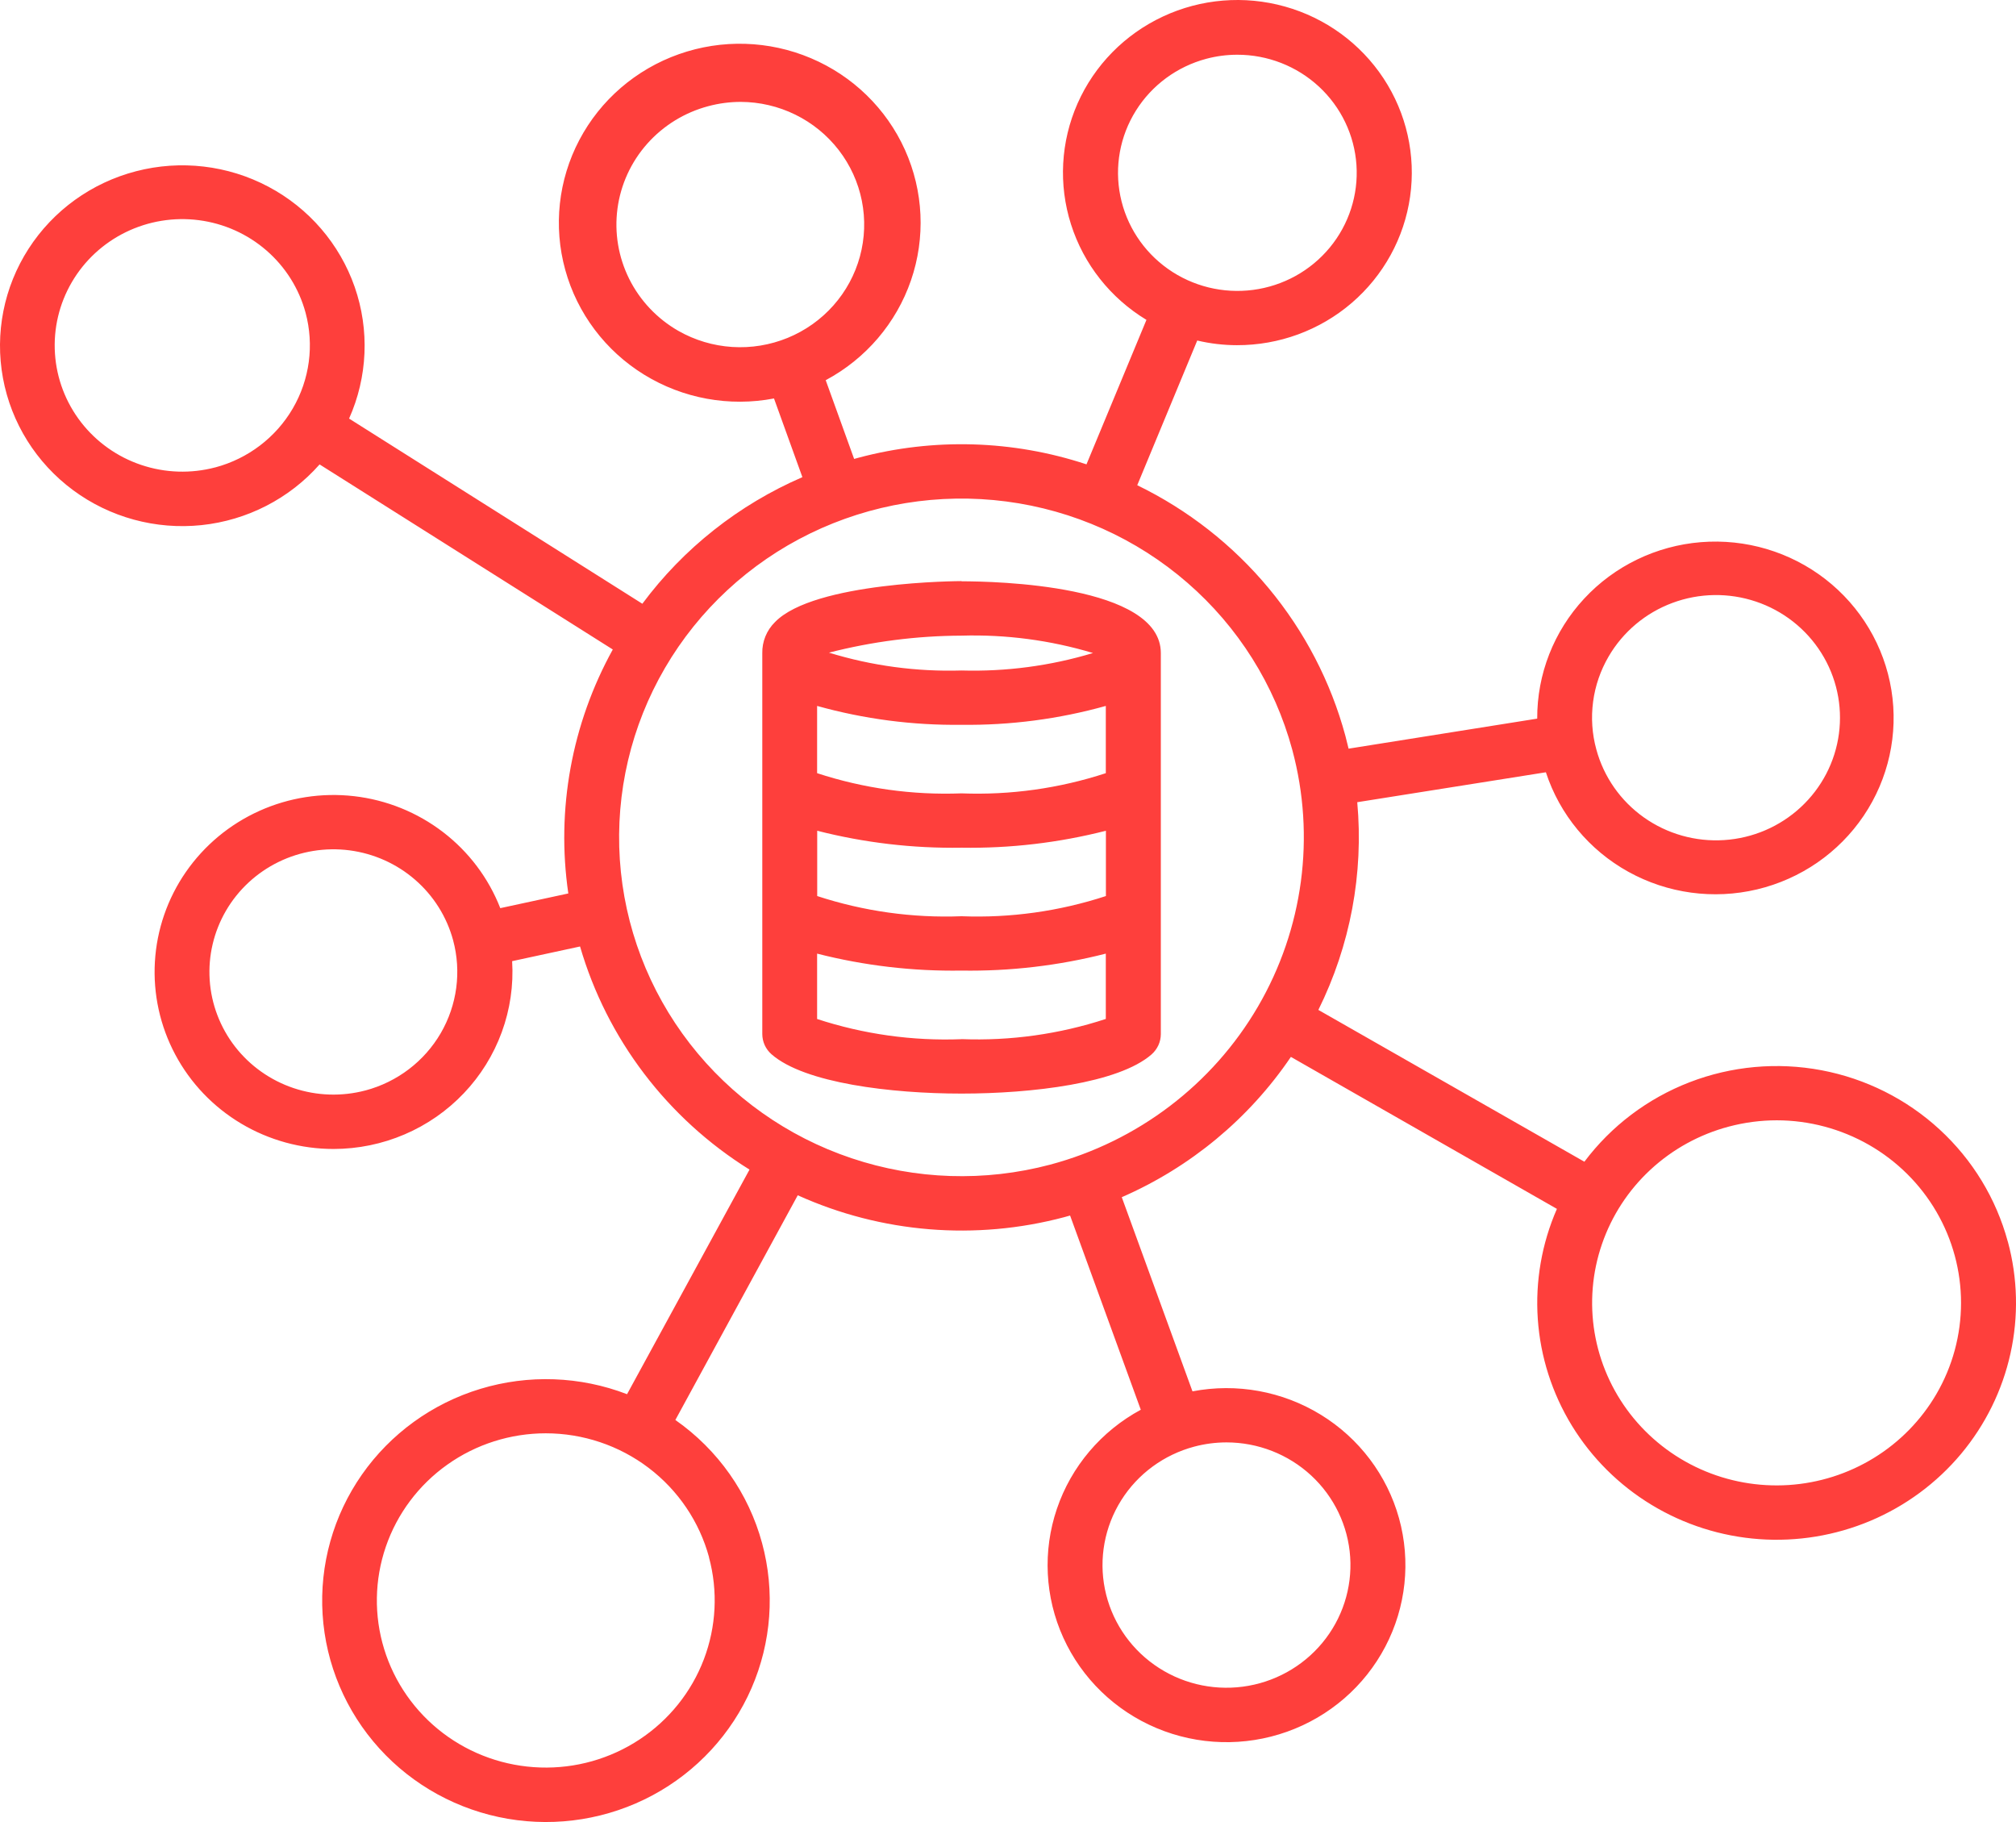 <svg xmlns="http://www.w3.org/2000/svg" width="83" height="75" viewBox="0 0 83 75" fill="none"><path d="M82.662 51.108C82.183 49.337 81.209 47.736 79.851 46.489C78.494 45.241 76.809 44.397 74.989 44.054C73.169 43.711 71.288 43.882 69.562 44.548C67.835 45.215 66.334 46.349 65.23 47.82L54.278 41.571C55.592 38.919 56.146 35.962 55.879 33.021L63.645 31.789C64.214 33.528 65.426 34.991 67.038 35.884C68.65 36.778 70.543 37.037 72.34 36.61C74.137 36.182 75.704 35.1 76.729 33.579C77.754 32.058 78.162 30.21 77.87 28.405C77.578 26.6 76.608 24.97 75.154 23.841C73.701 22.713 71.87 22.169 70.028 22.317C68.187 22.466 66.469 23.296 65.22 24.643C63.97 25.989 63.28 27.753 63.288 29.581L55.522 30.817C55.481 30.641 55.437 30.464 55.39 30.288C54.788 28.063 53.711 25.992 52.233 24.213C50.755 22.434 48.91 20.988 46.821 19.973L49.291 14.017C49.825 14.143 50.372 14.208 50.92 14.209C52.656 14.214 54.335 13.598 55.646 12.474C56.958 11.349 57.814 9.793 58.055 8.093C58.297 6.393 57.908 4.663 56.96 3.225C56.012 1.787 54.57 0.736 52.9 0.269C51.23 -0.199 49.446 -0.053 47.877 0.681C46.307 1.414 45.06 2.685 44.364 4.258C43.669 5.831 43.573 7.6 44.095 9.238C44.616 10.876 45.719 12.271 47.2 13.167L44.731 19.114C41.701 18.113 38.439 18.017 35.354 18.839L35.165 18.891L33.995 15.65C35.647 14.767 36.9 13.3 37.505 11.542C38.11 9.784 38.022 7.865 37.258 6.169C36.494 4.473 35.111 3.125 33.385 2.395C31.659 1.664 29.719 1.605 27.951 2.23C26.183 2.854 24.719 4.116 23.852 5.762C22.984 7.409 22.777 9.319 23.272 11.11C23.766 12.901 24.927 14.442 26.52 15.423C28.114 16.404 30.023 16.754 31.866 16.402L33.035 19.641C30.414 20.775 28.141 22.572 26.446 24.852L14.372 17.23C15.137 15.518 15.219 13.582 14.603 11.812C13.986 10.042 12.716 8.567 11.048 7.684C9.379 6.8 7.435 6.573 5.604 7.048C3.773 7.522 2.191 8.663 1.174 10.243C0.158 11.822 -0.218 13.723 0.122 15.565C0.462 17.407 1.493 19.054 3.008 20.176C4.523 21.298 6.411 21.812 8.293 21.616C10.175 21.419 11.913 20.527 13.158 19.117L25.229 26.735C23.537 29.798 22.894 33.322 23.398 36.777L20.597 37.382C20.114 36.145 19.298 35.061 18.237 34.249C17.176 33.437 15.912 32.926 14.579 32.773C13.247 32.62 11.898 32.829 10.677 33.379C9.456 33.929 8.411 34.798 7.653 35.893C6.895 36.988 6.454 38.267 6.377 39.592C6.3 40.916 6.59 42.237 7.216 43.41C7.842 44.584 8.78 45.566 9.929 46.25C11.079 46.935 12.395 47.296 13.736 47.295C14.741 47.294 15.735 47.09 16.657 46.695C17.579 46.301 18.409 45.724 19.098 44.999C19.786 44.276 20.317 43.42 20.659 42.485C21.001 41.55 21.146 40.556 21.085 39.564L23.881 38.96C24.988 42.765 27.471 46.035 30.858 48.144L25.816 57.389C23.885 56.647 21.758 56.569 19.777 57.17C17.797 57.77 16.079 59.014 14.9 60.699C13.722 62.384 13.152 64.413 13.282 66.458C13.412 68.503 14.235 70.445 15.618 71.971C17.001 73.496 18.863 74.516 20.904 74.866C22.945 75.216 25.046 74.875 26.867 73.899C28.688 72.922 30.124 71.367 30.942 69.485C31.76 67.602 31.913 65.501 31.376 63.522C30.822 61.47 29.558 59.676 27.805 58.45L32.844 49.201C36.286 50.756 40.169 51.074 43.823 50.1L44.056 50.035L46.967 58.029C45.338 58.909 44.105 60.364 43.514 62.104C42.923 63.843 43.017 65.74 43.778 67.414C44.538 69.088 45.91 70.417 47.618 71.134C49.326 71.851 51.244 71.904 52.99 71.282C54.736 70.661 56.18 69.41 57.034 67.781C57.889 66.152 58.09 64.263 57.598 62.493C57.106 60.724 55.957 59.203 54.38 58.235C52.804 57.267 50.916 56.923 49.095 57.272L46.184 49.28C49.011 48.047 51.426 46.044 53.147 43.505L64.099 49.761C63.475 51.189 63.205 52.744 63.312 54.296C63.419 55.848 63.901 57.352 64.715 58.683C65.53 60.013 66.655 61.132 67.995 61.944C69.336 62.757 70.854 63.241 72.422 63.355C73.99 63.469 75.563 63.21 77.01 62.6C78.456 61.99 79.734 61.046 80.737 59.848C81.739 58.649 82.438 57.231 82.773 55.711C83.109 54.191 83.072 52.614 82.665 51.111L82.662 51.108ZM66.231 27.018C66.822 26.007 67.748 25.229 68.853 24.818C69.958 24.406 71.173 24.387 72.291 24.762C73.409 25.137 74.361 25.885 74.984 26.877C75.608 27.868 75.864 29.043 75.71 30.201C75.556 31.36 75.001 32.429 74.139 33.227C73.278 34.026 72.163 34.504 70.985 34.58C69.807 34.657 68.638 34.327 67.678 33.646C66.719 32.966 66.027 31.977 65.722 30.849C65.546 30.209 65.501 29.541 65.589 28.883C65.676 28.226 65.895 27.592 66.231 27.018ZM49.664 2.42C50.08 2.309 50.51 2.253 50.941 2.253C52.188 2.252 53.389 2.721 54.3 3.564C55.211 4.407 55.764 5.561 55.846 6.792C55.929 8.023 55.535 9.24 54.745 10.194C53.954 11.149 52.827 11.771 51.59 11.933C50.354 12.095 49.101 11.787 48.086 11.069C47.071 10.351 46.37 9.279 46.125 8.069C45.88 6.859 46.109 5.602 46.767 4.553C47.424 3.504 48.459 2.742 49.664 2.42ZM27.928 13.619C27.055 13.119 26.35 12.374 25.904 11.479C25.458 10.583 25.29 9.576 25.422 8.586C25.554 7.597 25.98 6.668 26.646 5.917C27.312 5.167 28.188 4.628 29.163 4.37C29.596 4.254 30.043 4.195 30.492 4.194C31.274 4.196 32.045 4.376 32.745 4.72C33.446 5.064 34.057 5.563 34.532 6.178C35.006 6.793 35.332 7.507 35.483 8.266C35.634 9.025 35.607 9.808 35.404 10.555C35.201 11.302 34.827 11.993 34.311 12.574C33.795 13.156 33.151 13.612 32.429 13.908C31.706 14.204 30.925 14.332 30.145 14.282C29.364 14.232 28.606 14.005 27.928 13.619ZM8.862 19.239C7.859 19.504 6.798 19.469 5.814 19.138C4.831 18.808 3.968 18.195 3.336 17.38C2.704 16.564 2.33 15.581 2.263 14.556C2.195 13.53 2.436 12.508 2.956 11.617C3.475 10.727 4.25 10.01 5.182 9.555C6.114 9.101 7.161 8.93 8.191 9.064C9.221 9.198 10.188 9.631 10.969 10.309C11.75 10.986 12.311 11.878 12.58 12.871C12.939 14.202 12.75 15.621 12.054 16.814C11.357 18.008 10.211 18.88 8.866 19.239H8.862ZM15.047 44.885C14.072 45.144 13.042 45.11 12.086 44.789C11.13 44.468 10.292 43.874 9.677 43.082C9.063 42.29 8.699 41.335 8.633 40.339C8.567 39.342 8.802 38.349 9.306 37.484C9.811 36.619 10.564 35.922 11.469 35.48C12.374 35.039 13.392 34.873 14.393 35.003C15.393 35.134 16.332 35.555 17.091 36.214C17.85 36.872 18.394 37.739 18.655 38.703C19.003 39.996 18.819 41.372 18.144 42.531C17.468 43.69 16.356 44.536 15.051 44.885H15.047ZM29.188 64.101C29.564 65.489 29.49 66.959 28.978 68.304C28.466 69.649 27.541 70.802 26.333 71.6C25.125 72.399 23.694 72.803 22.242 72.755C20.79 72.708 19.389 72.213 18.236 71.338C17.084 70.463 16.237 69.252 15.815 67.877C15.393 66.502 15.418 65.03 15.884 63.669C16.351 62.308 17.237 61.125 18.418 60.288C19.598 59.45 21.015 59 22.467 58.999C23.999 58.999 25.489 59.499 26.704 60.421C27.92 61.344 28.794 62.637 29.192 64.101H29.188ZM50.493 59.373C51.789 59.373 53.036 59.86 53.983 60.736C54.929 61.612 55.503 62.812 55.588 64.091C55.673 65.37 55.263 66.634 54.441 67.625C53.62 68.616 52.447 69.261 51.163 69.429C49.878 69.597 48.577 69.275 47.523 68.528C46.469 67.781 45.742 66.666 45.489 65.409C45.236 64.152 45.476 62.846 46.16 61.757C46.844 60.668 47.922 59.878 49.173 59.546C49.604 59.432 50.047 59.374 50.493 59.373ZM43.236 47.94C40.543 48.654 37.696 48.562 35.056 47.675C32.415 46.789 30.1 45.148 28.402 42.959C26.705 40.771 25.701 38.134 25.519 35.381C25.337 32.629 25.983 29.885 27.377 27.496C28.771 25.107 30.85 23.18 33.351 21.96C35.852 20.741 38.662 20.282 41.426 20.642C44.191 21.002 46.785 22.165 48.881 23.984C50.977 25.802 52.481 28.195 53.203 30.86C54.166 34.432 53.657 38.237 51.789 41.438C49.92 44.64 46.844 46.978 43.236 47.94ZM79.72 57.388C79.095 58.458 78.213 59.359 77.153 60.011C76.092 60.664 74.885 61.047 73.639 61.128C72.393 61.208 71.146 60.984 70.009 60.474C68.871 59.964 67.879 59.184 67.118 58.204C66.358 57.224 65.854 56.074 65.65 54.855C65.447 53.636 65.55 52.386 65.952 51.216C66.353 50.046 67.04 48.992 67.951 48.148C68.862 47.303 69.97 46.694 71.176 46.374C71.822 46.203 72.487 46.115 73.154 46.115C74.487 46.117 75.795 46.467 76.948 47.127C78.101 47.788 79.058 48.737 79.723 49.879C80.388 51.021 80.738 52.316 80.737 53.634C80.737 54.952 80.386 56.247 79.72 57.388ZM39.588 23.92C39.527 23.92 33.518 23.939 31.906 25.608C31.735 25.776 31.601 25.977 31.511 26.198C31.422 26.419 31.378 26.656 31.384 26.894V42.561C31.384 42.719 31.418 42.876 31.483 43.02C31.549 43.164 31.645 43.293 31.765 43.398C33.122 44.587 36.696 45.015 39.588 45.015C42.48 45.015 46.053 44.592 47.411 43.402C47.53 43.297 47.626 43.168 47.692 43.024C47.758 42.88 47.792 42.723 47.792 42.565V26.882C47.792 24.07 40.961 23.928 39.588 23.928V23.92ZM45.531 36.884C43.616 37.511 41.603 37.793 39.588 37.715C37.572 37.793 35.559 37.511 33.645 36.884V34.196C35.585 34.691 37.584 34.926 39.588 34.894C41.591 34.926 43.59 34.691 45.531 34.196V36.884ZM33.641 29.058C35.574 29.598 37.576 29.86 39.584 29.835C41.593 29.86 43.594 29.598 45.527 29.058V31.826C43.612 32.453 41.599 32.735 39.584 32.657C37.569 32.735 35.556 32.453 33.641 31.826V29.058ZM44.997 26.881C43.244 27.41 41.416 27.652 39.584 27.599C37.737 27.655 35.894 27.407 34.129 26.865C35.911 26.407 37.743 26.172 39.584 26.165C41.417 26.111 43.246 26.353 45.001 26.881H44.997ZM39.584 42.776C37.569 42.854 35.556 42.572 33.641 41.945V39.254C35.582 39.749 37.581 39.984 39.584 39.952C41.588 39.984 43.587 39.749 45.527 39.254V41.943C43.614 42.569 41.602 42.851 39.588 42.773L39.584 42.776Z" fill="#FE3F3C"></path></svg>